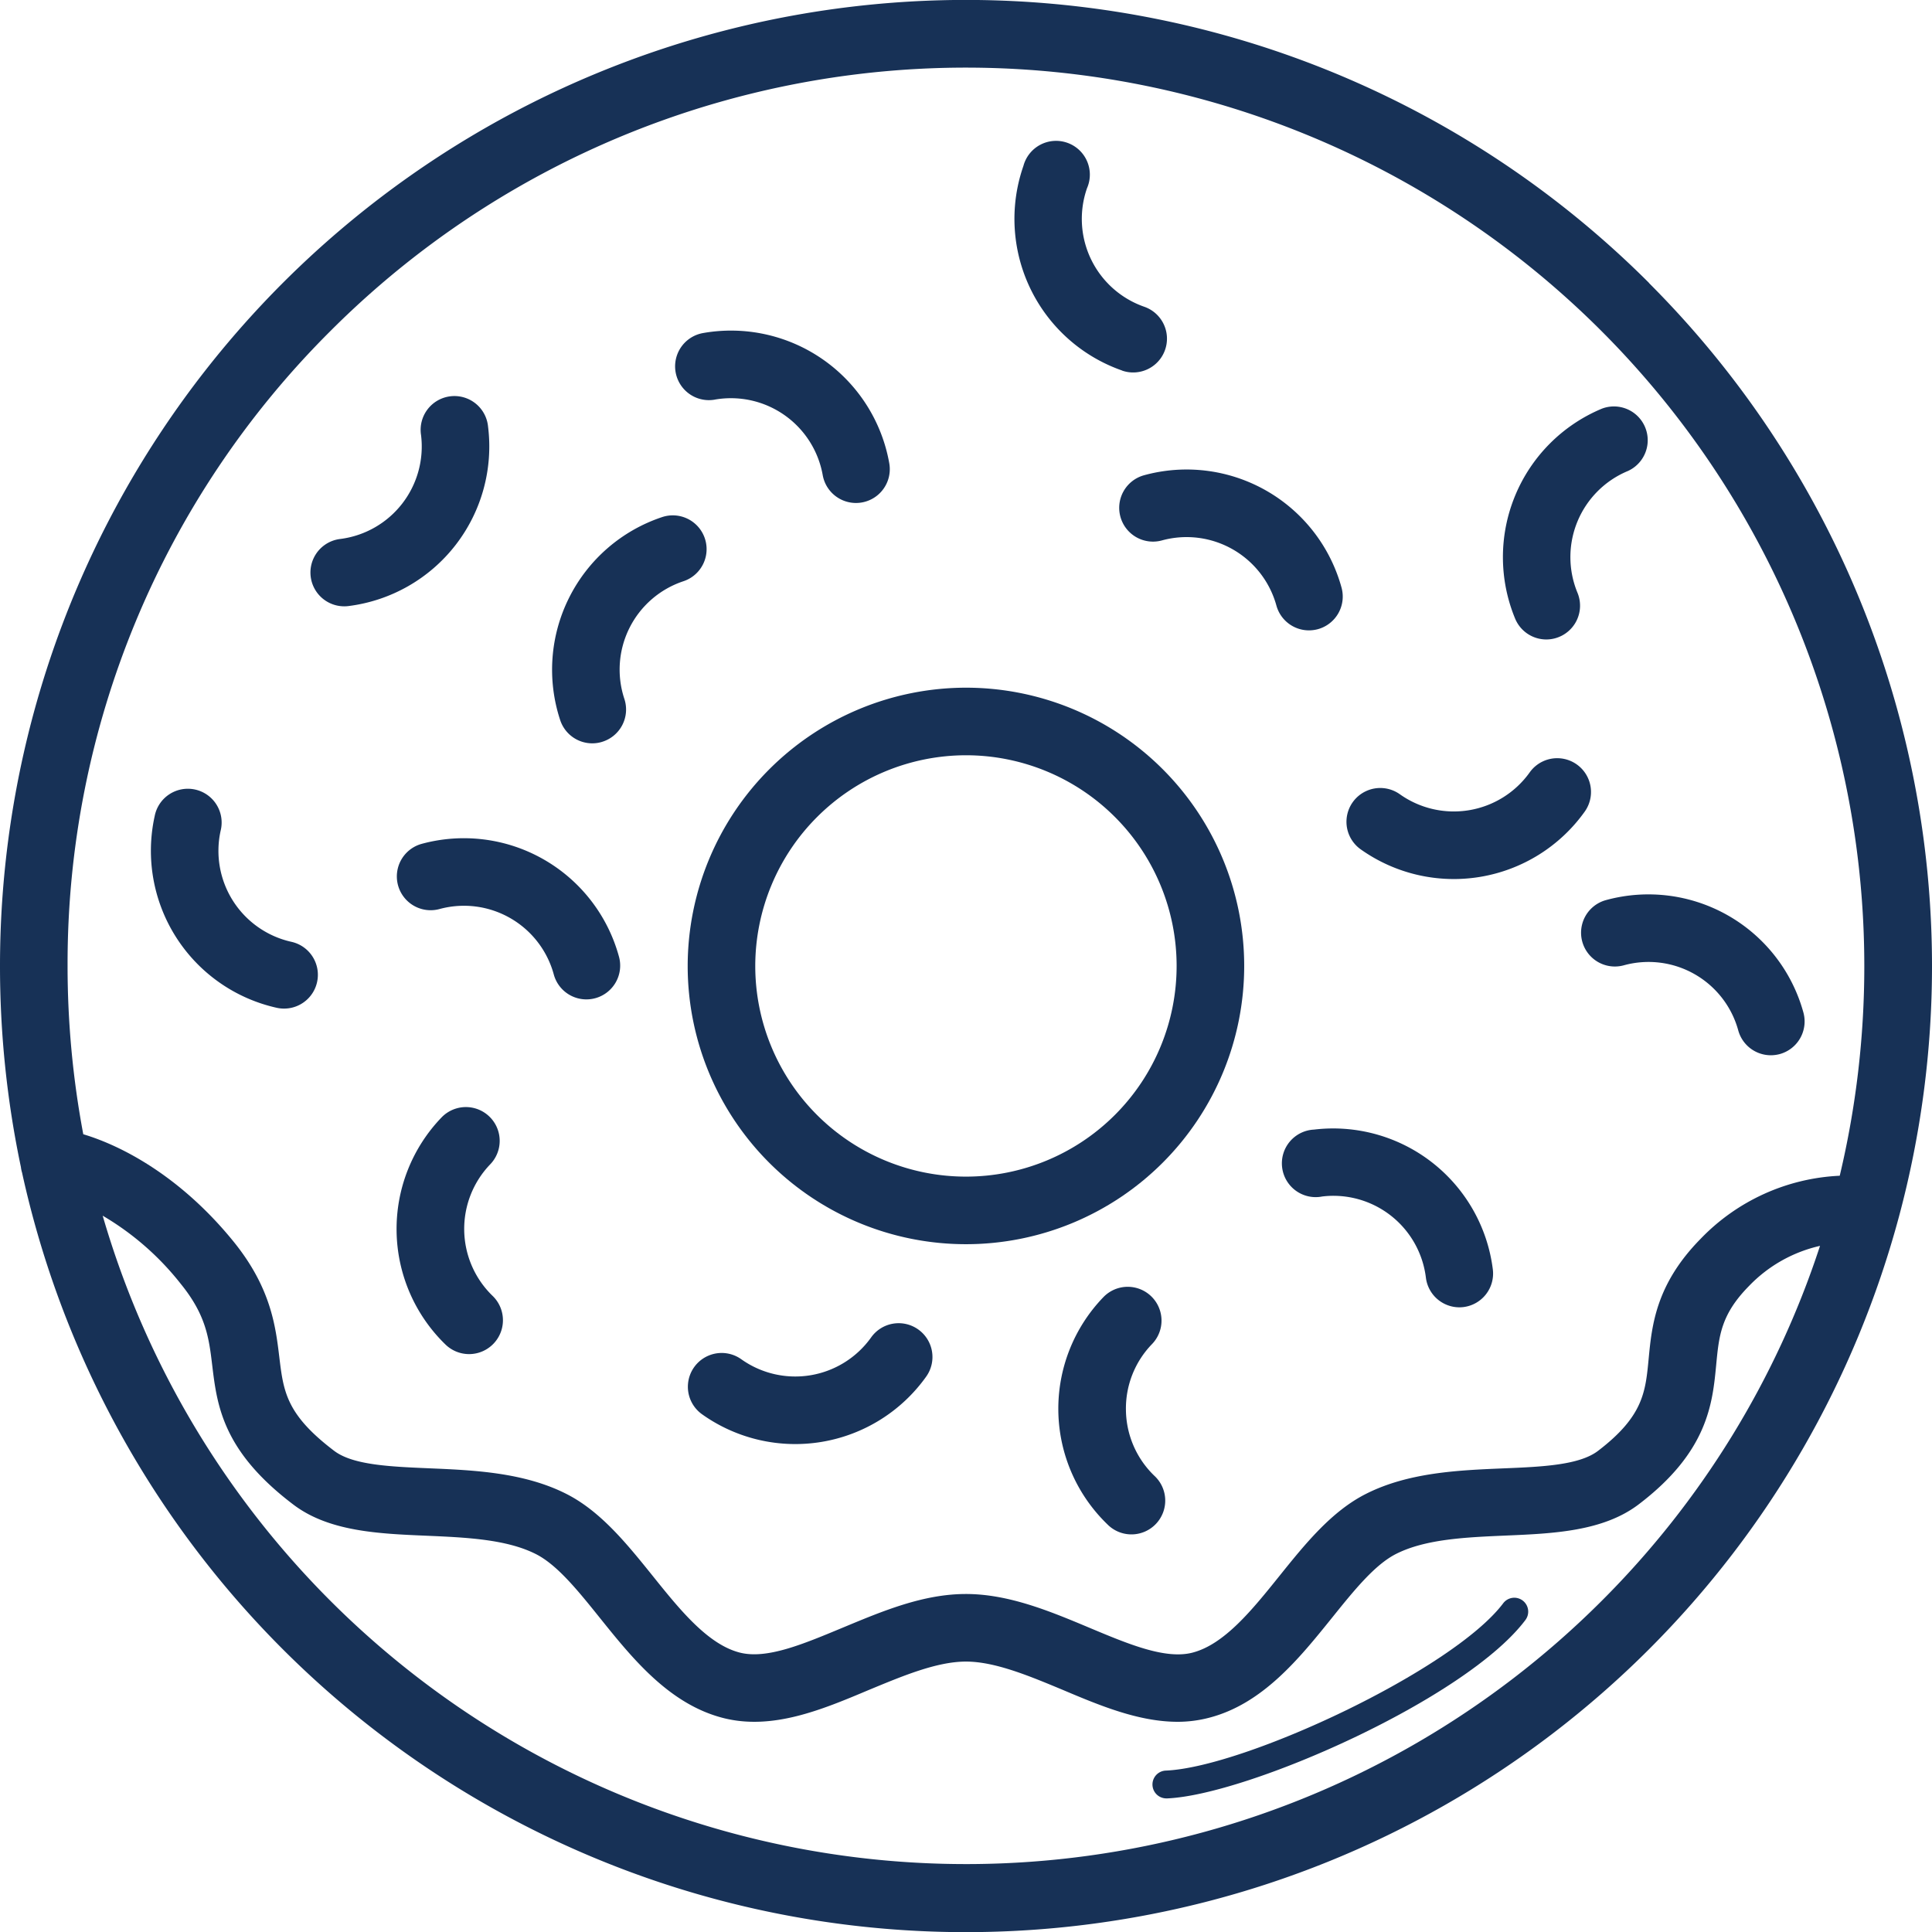 <?xml version="1.0" encoding="UTF-8"?> <!-- Uploaded to: SVG Repo, www.svgrepo.com, Generator: SVG Repo Mixer Tools --> <svg xmlns="http://www.w3.org/2000/svg" width="800px" height="800px" viewBox="0 0 486.03 486.03"><defs><style>.cls-1{fill:#173156;}</style></defs><title></title><g data-name="Capa 2" id="Capa_2"><g id="Outline"><g id="Donut"><path class="cls-1" d="M173,243a70,70,0,1,0,70-70A70.09,70.09,0,0,0,173,243Zm70-53a53,53,0,1,1-53,53A53.07,53.07,0,0,1,243,190Z"></path><path class="cls-1" d="M414.85,71.18A243,243,0,0,0,0,243,244.94,244.94,0,0,0,5.26,293.6,7.64,7.64,0,0,0,5.55,295a243.07,243.07,0,0,0,409.3,119.89,243,243,0,0,0,0-343.67ZM83.2,83.2A226,226,0,0,1,469,243a227.62,227.62,0,0,1-6.18,52.78,51.83,51.83,0,0,0-35,15.87c-11.29,11.47-12.27,21.83-13.07,30.16S413.45,356.26,402,365c-4.7,3.58-14,4-23.92,4.4-11.14.47-23.76,1-34.46,6.42-8.68,4.38-15.34,12.66-21.78,20.67-6.8,8.46-13.83,17.21-21.89,19.27-6.79,1.74-16.07-2.15-25.89-6.27S253.79,401,243,401s-21,4.31-31,8.47-19.1,8-25.89,6.27c-8.06-2.06-15.1-10.81-21.89-19.27-6.44-8-13.1-16.29-21.78-20.67-10.7-5.41-23.32-5.95-34.46-6.42-9.88-.42-19.22-.82-23.92-4.4C72,355.82,71.32,350.1,70.27,341.44c-.94-7.81-2.11-17.53-11.59-29.19-13.28-16.32-28-24-37.73-26.91A228.71,228.71,0,0,1,17,243,224.52,224.52,0,0,1,83.2,83.2ZM402.83,402.83a226.17,226.17,0,0,1-377-97A70.07,70.07,0,0,1,45.49,323c6.38,7.85,7.09,13.71,7.9,20.5,1.22,10.08,2.6,21.52,20.4,35,8.94,6.79,21.42,7.33,33.49,7.84,9.88.43,20.09.86,27.52,4.61,5.4,2.73,10.64,9.25,16.18,16.15,8.15,10.14,17.39,21.62,30.94,25.09,12.31,3.14,24.69-2,36.67-7.06C227,421.65,235.65,418,243,418s16,3.64,24.43,7.15c9.44,4,19.13,8,28.84,8a31.32,31.32,0,0,0,7.83-1c13.55-3.47,22.79-15,30.93-25.09,5.55-6.9,10.79-13.42,16.19-16.15,7.43-3.75,17.64-4.18,27.52-4.61,12.07-.51,24.55-1.05,33.49-7.84,17.43-13.25,18.58-25.37,19.51-35.1.7-7.36,1.2-12.68,8.26-19.85a35.65,35.65,0,0,1,17.86-10.09A225.06,225.06,0,0,1,402.83,402.83Z"></path><path class="cls-1" d="M342.3,213.66a40.45,40.45,0,0,0,56.37-9.49,8.5,8.5,0,0,0-13.85-9.86,23.45,23.45,0,0,1-32.66,5.5,8.5,8.5,0,1,0-9.86,13.85Z"></path><path class="cls-1" d="M231,334.45a8.49,8.49,0,0,0-11.85,2,23.43,23.43,0,0,1-32.67,5.49,8.5,8.5,0,0,0-9.86,13.85A40.44,40.44,0,0,0,233,346.31,8.5,8.5,0,0,0,231,334.45Z"></path><path class="cls-1" d="M330.56,284.17A8.5,8.5,0,1,0,332.62,301a23.44,23.44,0,0,1,26.09,20.41,8.5,8.5,0,0,0,8.43,7.47,9.2,9.2,0,0,0,1-.06,8.5,8.5,0,0,0,7.41-9.47A40.48,40.48,0,0,0,330.56,284.17Z"></path><path class="cls-1" d="M283.25,354.8a23.26,23.26,0,0,1,6.57-16.68,8.5,8.5,0,1,0-12.24-11.8,40.42,40.42,0,0,0,1,57.15,8.5,8.5,0,1,0,11.8-12.23A23.31,23.31,0,0,1,283.25,354.8Z"></path><path class="cls-1" d="M123.32,292.91a8.5,8.5,0,1,0-12.23-11.81,40.47,40.47,0,0,0,1,57.16A8.5,8.5,0,0,0,123.92,326,23.44,23.44,0,0,1,123.32,292.91Z"></path><path class="cls-1" d="M69.62,253.53a8.38,8.38,0,0,0,1.85.2,8.5,8.5,0,0,0,1.83-16.8A23.45,23.45,0,0,1,55.5,209a8.5,8.5,0,1,0-16.59-3.68A40.47,40.47,0,0,0,69.62,253.53Z"></path><path class="cls-1" d="M86.64,152.53a7.65,7.65,0,0,0,1.06-.07,40.46,40.46,0,0,0,35.08-45.14,8.5,8.5,0,1,0-16.86,2.12,23.45,23.45,0,0,1-20.33,26.15,8.5,8.5,0,0,0,1,16.94Z"></path><path class="cls-1" d="M383.05,402.64a3.5,3.5,0,0,0-4.9.7c-12.59,16.73-64.9,41.2-84.8,42.08a3.5,3.5,0,0,0,.15,7h.16c20.25-.89,75.12-25,90.08-44.87A3.5,3.5,0,0,0,383.05,402.64Z"></path><path class="cls-1" d="M389,160.87a8.5,8.5,0,0,0,7.84-11.76,23.45,23.45,0,0,1,12.66-30.61A8.5,8.5,0,0,0,403,102.8a40.47,40.47,0,0,0-21.84,52.83A8.5,8.5,0,0,0,389,160.87Z"></path><path class="cls-1" d="M179.81,100.53a23.45,23.45,0,0,1,27.16,19,8.5,8.5,0,0,0,16.74-3,40.43,40.43,0,0,0-46.87-32.74,8.5,8.5,0,0,0,3,16.74Z"></path><path class="cls-1" d="M149,187a8.3,8.3,0,0,0,2.67-.44,8.5,8.5,0,0,0,5.4-10.74,23.42,23.42,0,0,1,14.86-29.6,8.5,8.5,0,0,0-5.35-16.14,40.47,40.47,0,0,0-25.65,51.09A8.5,8.5,0,0,0,149,187Z"></path><path class="cls-1" d="M282.26,93.22a8.33,8.33,0,0,0,2.8.48,8.5,8.5,0,0,0,2.8-16.53,23.41,23.41,0,0,1-14.4-29.83,8.5,8.5,0,1,0-16-5.6,40.41,40.41,0,0,0,24.85,51.48Z"></path><path class="cls-1" d="M281.86,130a8.5,8.5,0,0,0,10.45,5.95,23.44,23.44,0,0,1,28.79,16.38,8.5,8.5,0,0,0,8.19,6.25,8.76,8.76,0,0,0,2.25-.3,8.51,8.51,0,0,0,5.95-10.45,40.42,40.42,0,0,0-49.69-28.27A8.5,8.5,0,0,0,281.86,130Z"></path><path class="cls-1" d="M404,226.44a8.5,8.5,0,0,0,4.5,16.4,23.4,23.4,0,0,1,28.79,16.38,8.51,8.51,0,0,0,8.19,6.25,8.83,8.83,0,0,0,2.26-.3,8.51,8.51,0,0,0,5.94-10.45A40.43,40.43,0,0,0,404,226.44Z"></path><path class="cls-1" d="M106,212.31a8.5,8.5,0,0,0,4.51,16.39,23.42,23.42,0,0,1,28.79,16.39,8.5,8.5,0,1,0,16.39-4.51A40.44,40.44,0,0,0,106,212.31Z"></path></g></g></g></svg> 